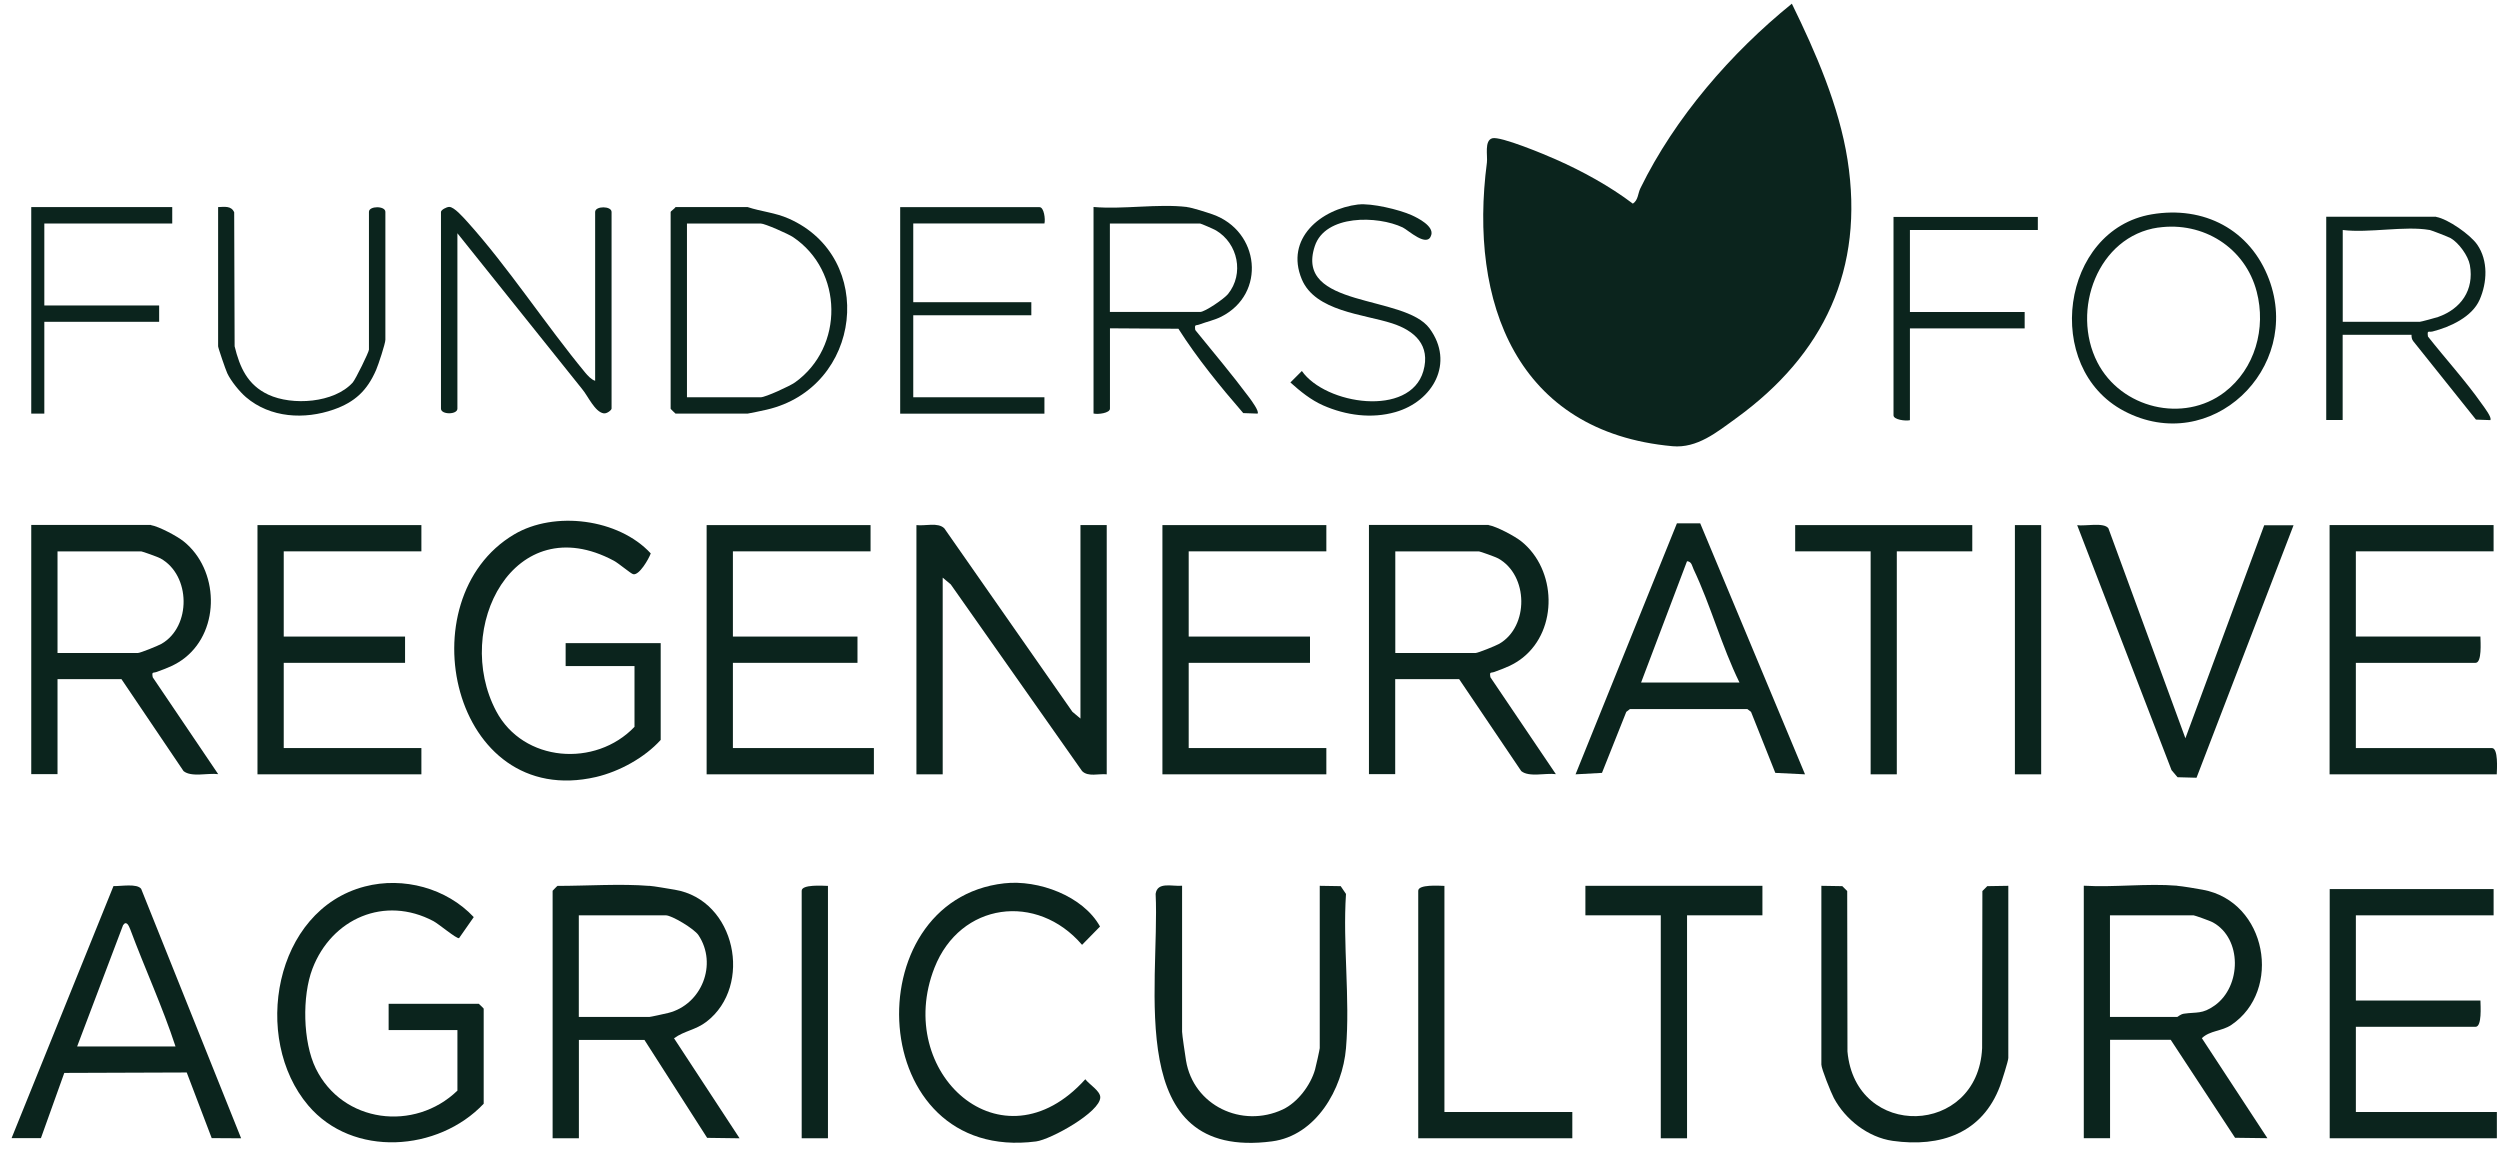 <svg width="126" height="58" viewBox="0 0 126 58" fill="none" xmlns="http://www.w3.org/2000/svg">
<path d="M90.312 0.191C91.511 2.64 92.688 5.335 93.115 8.048C93.978 13.567 91.93 17.871 87.497 21.083C86.526 21.786 85.539 22.601 84.293 22.489C76.436 21.773 74.017 15.24 74.94 8.194C74.983 7.849 74.802 7.09 75.207 6.97C75.612 6.849 77.876 7.793 78.415 8.035C79.752 8.626 81.136 9.384 82.296 10.264C82.568 10.087 82.546 9.755 82.676 9.488C84.418 5.926 87.251 2.662 90.308 0.187L90.312 0.191Z" fill="#0B241D"/>
<path d="M54.455 36.215V26.465H55.779V39.026C55.373 38.983 54.843 39.169 54.537 38.862L47.918 29.453L47.512 29.113V39.026H46.188V26.465C46.624 26.521 47.275 26.31 47.594 26.629L54.049 35.874L54.455 36.215Z" fill="#0B241D"/>
<path d="M32.725 44.645C32.997 44.666 33.665 44.787 34.014 44.843C37.085 45.36 37.96 49.681 35.61 51.492C35.054 51.919 34.502 51.945 33.971 52.329L37.275 57.37L35.64 57.348L32.479 52.411H29.176V57.37H27.852V44.895C27.852 44.895 28.081 44.649 28.098 44.649C29.573 44.649 31.289 44.532 32.725 44.649V44.645ZM29.172 51.255H32.725C32.777 51.255 33.527 51.091 33.682 51.052C35.364 50.63 36.179 48.594 35.2 47.128C34.989 46.814 33.864 46.132 33.553 46.132H29.172V51.255Z" fill="#0B241D"/>
<path d="M109.732 44.645C109.999 44.666 110.693 44.782 111.021 44.843C114.259 45.438 115.044 49.927 112.453 51.66C111.978 51.979 111.383 51.932 110.974 52.324L114.277 57.365L112.647 57.344L109.404 52.406H106.347V57.365H105.023V44.64C106.554 44.731 108.218 44.515 109.732 44.64V44.645ZM106.342 51.255H109.732C109.753 51.255 109.896 51.117 110.064 51.091C110.724 50.996 110.987 51.126 111.625 50.673C112.97 49.711 113.013 47.305 111.526 46.486C111.405 46.417 110.607 46.132 110.555 46.132H106.342V51.255Z" fill="#0B241D"/>
<path d="M75.027 26.465C75.428 26.534 76.342 27.017 76.679 27.288C78.447 28.707 78.537 31.717 76.752 33.144C76.291 33.511 75.859 33.666 75.32 33.864C75.131 33.934 75.062 33.83 75.118 34.136L78.416 39.017C77.903 38.948 77.062 39.186 76.67 38.862L73.54 34.227H70.318V39.017H68.995V26.456H75.027V26.465ZM70.318 32.911H74.368C74.488 32.911 75.372 32.554 75.558 32.45C77.067 31.583 77.041 28.992 75.506 28.142C75.385 28.073 74.587 27.789 74.536 27.789H70.323V32.911H70.318Z" fill="#0B241D"/>
<path d="M7.607 26.465C8.008 26.534 8.923 27.017 9.259 27.288C11.027 28.707 11.117 31.717 9.332 33.144C8.871 33.511 8.44 33.666 7.901 33.864C7.711 33.934 7.642 33.83 7.698 34.136L10.997 39.017C10.483 38.948 9.643 39.186 9.25 38.862L6.12 34.227H2.899V39.017H1.575V26.456H7.607V26.465ZM2.899 32.911H6.948C7.068 32.911 7.952 32.554 8.138 32.45C9.647 31.583 9.621 28.992 8.086 28.142C7.965 28.073 7.167 27.789 7.116 27.789H2.899V32.911Z" fill="#0B241D"/>
<path d="M23.058 51.914H19.587V50.591H24.132C24.132 50.591 24.378 50.819 24.378 50.836V55.627C22.092 58.05 17.771 58.357 15.534 55.713C12.675 52.341 13.809 45.869 18.388 44.679C20.328 44.174 22.51 44.761 23.877 46.222L23.136 47.283C23.006 47.322 22.122 46.572 21.846 46.425C19.389 45.123 16.719 46.291 15.749 48.818C15.219 50.203 15.262 52.51 15.913 53.846C17.263 56.61 20.893 57.054 23.054 54.967V51.91L23.058 51.914Z" fill="#0B241D"/>
<path d="M31.979 33.571H28.508V32.415H33.299V37.292C32.488 38.189 31.22 38.883 30.043 39.16C22.773 40.841 20.431 30.182 25.912 26.935C27.939 25.732 31.177 26.137 32.798 27.892C32.695 28.177 32.216 29.009 31.914 28.94C31.789 28.91 31.186 28.392 30.936 28.259C25.895 25.564 22.803 31.674 25.006 35.839C26.373 38.426 30.017 38.69 31.979 36.633V33.575V33.571Z" fill="#0B241D"/>
<path d="M43.876 26.465V27.788H36.938V32.083H43.217V33.407H36.938V37.702H44.044V39.026H35.614V26.465H43.876Z" fill="#0B241D"/>
<path d="M125.678 44.809V46.132H118.736V50.427H125.014C125.019 50.703 125.096 51.751 124.769 51.751H118.736V56.046H125.842V57.37H117.417V44.809H125.678Z" fill="#0B241D"/>
<path d="M125.677 26.465V27.788H118.735V32.083H125.013C125.018 32.359 125.095 33.407 124.768 33.407H118.735V37.702H125.591C125.919 37.702 125.846 38.75 125.837 39.026H117.411V26.465H125.673H125.677Z" fill="#0B241D"/>
<path d="M66.848 26.465V27.788H59.91V32.083H66.024V33.407H59.91V37.702H66.848V39.026H58.586V26.465H66.848Z" fill="#0B241D"/>
<path d="M21.238 26.465V27.788H14.3V32.083H20.415V33.407H14.3V37.702H21.238V39.026H12.977V26.465H21.238Z" fill="#0B241D"/>
<path d="M12.149 57.37L10.67 57.361L9.411 54.053L3.24 54.075L2.063 57.361H0.584L5.72 44.657C6.082 44.675 6.918 44.511 7.117 44.804L12.153 57.37H12.149ZM3.887 52.743H8.846C8.191 50.737 7.302 48.819 6.565 46.839C6.487 46.637 6.367 46.387 6.203 46.628L3.887 52.743Z" fill="#0B241D"/>
<path d="M90.973 39.026L89.476 38.953L88.252 35.878L88.066 35.736H82.15L81.965 35.878L80.74 38.953L79.408 39.026L84.517 26.375H85.69L90.973 39.026ZM87.67 34.399C86.777 32.58 86.221 30.514 85.358 28.694C85.281 28.535 85.268 28.302 85.026 28.285L82.711 34.399H87.67Z" fill="#0B241D"/>
<path d="M59.577 44.645V51.997C59.577 52.144 59.732 53.174 59.775 53.45C60.15 55.723 62.595 56.878 64.652 55.917C65.402 55.563 66.053 54.696 66.278 53.907C66.325 53.743 66.515 52.881 66.515 52.825V44.645L67.571 44.662L67.838 45.055C67.67 47.577 68.05 50.341 67.838 52.829C67.666 54.886 66.329 57.236 64.109 57.525C56.597 58.508 58.468 49.725 58.244 45.05C58.33 44.425 59.068 44.684 59.572 44.641L59.577 44.645Z" fill="#0B241D"/>
<path d="M101.219 44.645V53.321C101.219 53.471 100.895 54.48 100.805 54.726C99.916 57.111 97.808 57.84 95.389 57.499C94.151 57.322 93.004 56.425 92.426 55.339C92.28 55.062 91.797 53.864 91.797 53.653V44.645L92.853 44.662L93.099 44.908L93.112 52.993C93.513 57.46 99.688 57.275 99.899 52.829L99.912 44.908L100.158 44.662L101.214 44.645H101.219Z" fill="#0B241D"/>
<path d="M50.612 44.52C52.332 44.326 54.587 45.154 55.441 46.697L54.536 47.62C52.267 44.972 48.395 45.473 47.097 48.776C45.023 54.058 50.495 59.06 54.7 54.394C54.898 54.657 55.454 54.981 55.454 55.304C55.454 56.05 52.966 57.43 52.216 57.529C43.6 58.637 43.035 45.373 50.612 44.52Z" fill="#0B241D"/>
<path d="M110.145 37.206L114.116 26.473H115.595L110.705 39.198L109.748 39.172L109.446 38.815L104.69 26.469C105.082 26.529 106.048 26.31 106.264 26.629L110.145 37.211V37.206Z" fill="#0B241D"/>
<path d="M88.826 44.645V46.132H85.027V57.37H83.703V46.132H79.904V44.645H88.826Z" fill="#0B241D"/>
<path d="M99.403 26.465V27.788H95.599V39.026H94.28V27.788H90.477V26.465H99.403Z" fill="#0B241D"/>
<path d="M72.799 44.644V56.045H79.245V57.369H71.479V44.895C71.479 44.567 72.527 44.64 72.803 44.649L72.799 44.644Z" fill="#0B241D"/>
<path d="M59.827 10.437C60.095 10.467 60.81 10.7 61.112 10.803C63.501 11.644 63.829 14.809 61.552 15.961C61.224 16.129 60.81 16.219 60.453 16.353C60.263 16.426 60.198 16.319 60.241 16.633C61.151 17.754 62.096 18.875 62.958 20.031C63.061 20.169 63.488 20.747 63.38 20.846L62.66 20.82C61.509 19.492 60.336 18.056 59.392 16.569L55.942 16.547V20.596C55.942 20.82 55.339 20.898 55.114 20.842V10.432C56.606 10.562 58.366 10.26 59.823 10.432L59.827 10.437ZM55.942 15.723H60.487C60.729 15.723 61.703 15.055 61.893 14.818C62.712 13.8 62.397 12.274 61.289 11.614C61.181 11.549 60.526 11.265 60.483 11.265H55.938V15.728L55.942 15.723Z" fill="#0B241D"/>
<path d="M29.995 19.195V10.683C29.995 10.372 30.823 10.372 30.823 10.683V20.596C30.823 20.661 30.595 20.859 30.427 20.833C29.978 20.764 29.633 19.954 29.336 19.604L23.053 11.756V20.596C23.053 20.907 22.225 20.907 22.225 20.596V10.683C22.225 10.579 22.505 10.428 22.643 10.428C22.893 10.428 23.351 10.959 23.549 11.174C25.614 13.464 27.499 16.366 29.495 18.781C29.62 18.932 29.806 19.134 29.991 19.19L29.995 19.195Z" fill="#0B241D"/>
<path d="M34.046 10.437H37.681C38.366 10.665 39.065 10.713 39.746 11.015C44.188 12.968 43.459 19.535 38.638 20.648C38.465 20.687 37.728 20.846 37.681 20.846H34.046C34.046 20.846 33.8 20.618 33.8 20.6V10.687C33.8 10.644 33.994 10.523 34.046 10.441V10.437ZM34.623 20.023H38.34C38.578 20.023 39.811 19.458 40.07 19.272C42.553 17.496 42.502 13.649 39.97 11.95C39.733 11.791 38.547 11.265 38.34 11.265H34.623V20.023Z" fill="#0B241D"/>
<path d="M122.783 10.932C123.378 11.036 124.508 11.829 124.853 12.33C125.413 13.14 125.353 14.244 124.973 15.107C124.594 15.969 123.507 16.474 122.606 16.706C122.403 16.758 122.321 16.611 122.369 16.961C123.248 18.078 124.275 19.203 125.085 20.359C125.189 20.505 125.624 21.07 125.508 21.174L124.788 21.148L121.627 17.194C121.554 17.103 121.537 16.987 121.541 16.875H118.07V21.169H117.242V10.924H122.778L122.783 10.932ZM122.455 11.592C121.209 11.372 119.393 11.756 118.074 11.592V16.219H121.959C122.007 16.219 122.753 16.021 122.873 15.978C124.029 15.572 124.706 14.624 124.482 13.36C124.395 12.89 123.93 12.248 123.52 12.006C123.417 11.946 122.541 11.605 122.451 11.588L122.455 11.592Z" fill="#0B241D"/>
<path d="M108.442 10.803C111.077 10.355 113.418 11.575 114.358 14.076C116.049 18.573 111.43 23.019 107.054 20.716C102.923 18.539 103.871 11.584 108.442 10.803ZM108.778 11.467C105.725 11.907 104.363 15.641 105.708 18.263C106.898 20.583 110.046 21.346 112.116 19.768C113.66 18.586 114.22 16.542 113.737 14.697C113.16 12.48 111.038 11.148 108.774 11.471L108.778 11.467Z" fill="#0B241D"/>
<path d="M52.639 11.264H46.028V15.232H51.979V15.891H46.028V20.022H52.639V20.85H45.369V10.441H52.393C52.617 10.441 52.695 11.045 52.639 11.269V11.264Z" fill="#0B241D"/>
<path d="M10.993 10.437C11.32 10.428 11.652 10.359 11.803 10.7L11.825 17.453C12.084 18.522 12.48 19.402 13.52 19.889C14.727 20.454 16.84 20.316 17.776 19.281C17.918 19.121 18.595 17.746 18.595 17.621V10.678C18.595 10.368 19.423 10.368 19.423 10.678V17.125C19.423 17.31 19.069 18.388 18.957 18.643C18.504 19.686 17.888 20.264 16.823 20.639C15.352 21.157 13.623 21.066 12.398 20.018C12.071 19.738 11.635 19.199 11.454 18.811C11.372 18.638 10.993 17.53 10.993 17.453V10.428V10.437Z" fill="#0B241D"/>
<path d="M68.459 10.307C69.115 10.229 70.521 10.562 71.15 10.846C71.474 10.993 72.263 11.394 72.138 11.838C71.948 12.524 70.965 11.588 70.697 11.463C69.438 10.863 66.791 10.803 66.265 12.407C65.23 15.551 70.784 14.826 72.051 16.555C73.319 18.285 72.228 20.225 70.331 20.768C69.128 21.113 67.834 20.936 66.687 20.432C66.07 20.16 65.536 19.725 65.036 19.276L65.614 18.698C66.804 20.397 71.064 21.044 71.737 18.703C72.108 17.401 71.305 16.667 70.163 16.297C68.727 15.831 66.286 15.697 65.609 14.072C64.76 12.032 66.558 10.536 68.464 10.303L68.459 10.307Z" fill="#0B241D"/>
<path d="M102.707 10.933V11.593H96.26V15.724H102.043V16.552H96.26V21.178C96.036 21.23 95.433 21.152 95.433 20.933V10.933H102.703H102.707Z" fill="#0B241D"/>
<path d="M8.681 10.437V11.265H2.234V15.396H8.021V16.219H2.234V20.846H1.575V10.437H8.681Z" fill="#0B241D"/>
<path d="M41.729 44.644V57.369H40.405V44.895C40.405 44.567 41.453 44.64 41.729 44.649V44.644Z" fill="#0B241D"/>
<path d="M102.875 26.465H101.551V39.026H102.875V26.465Z" fill="#0B241D"/>
</svg>
